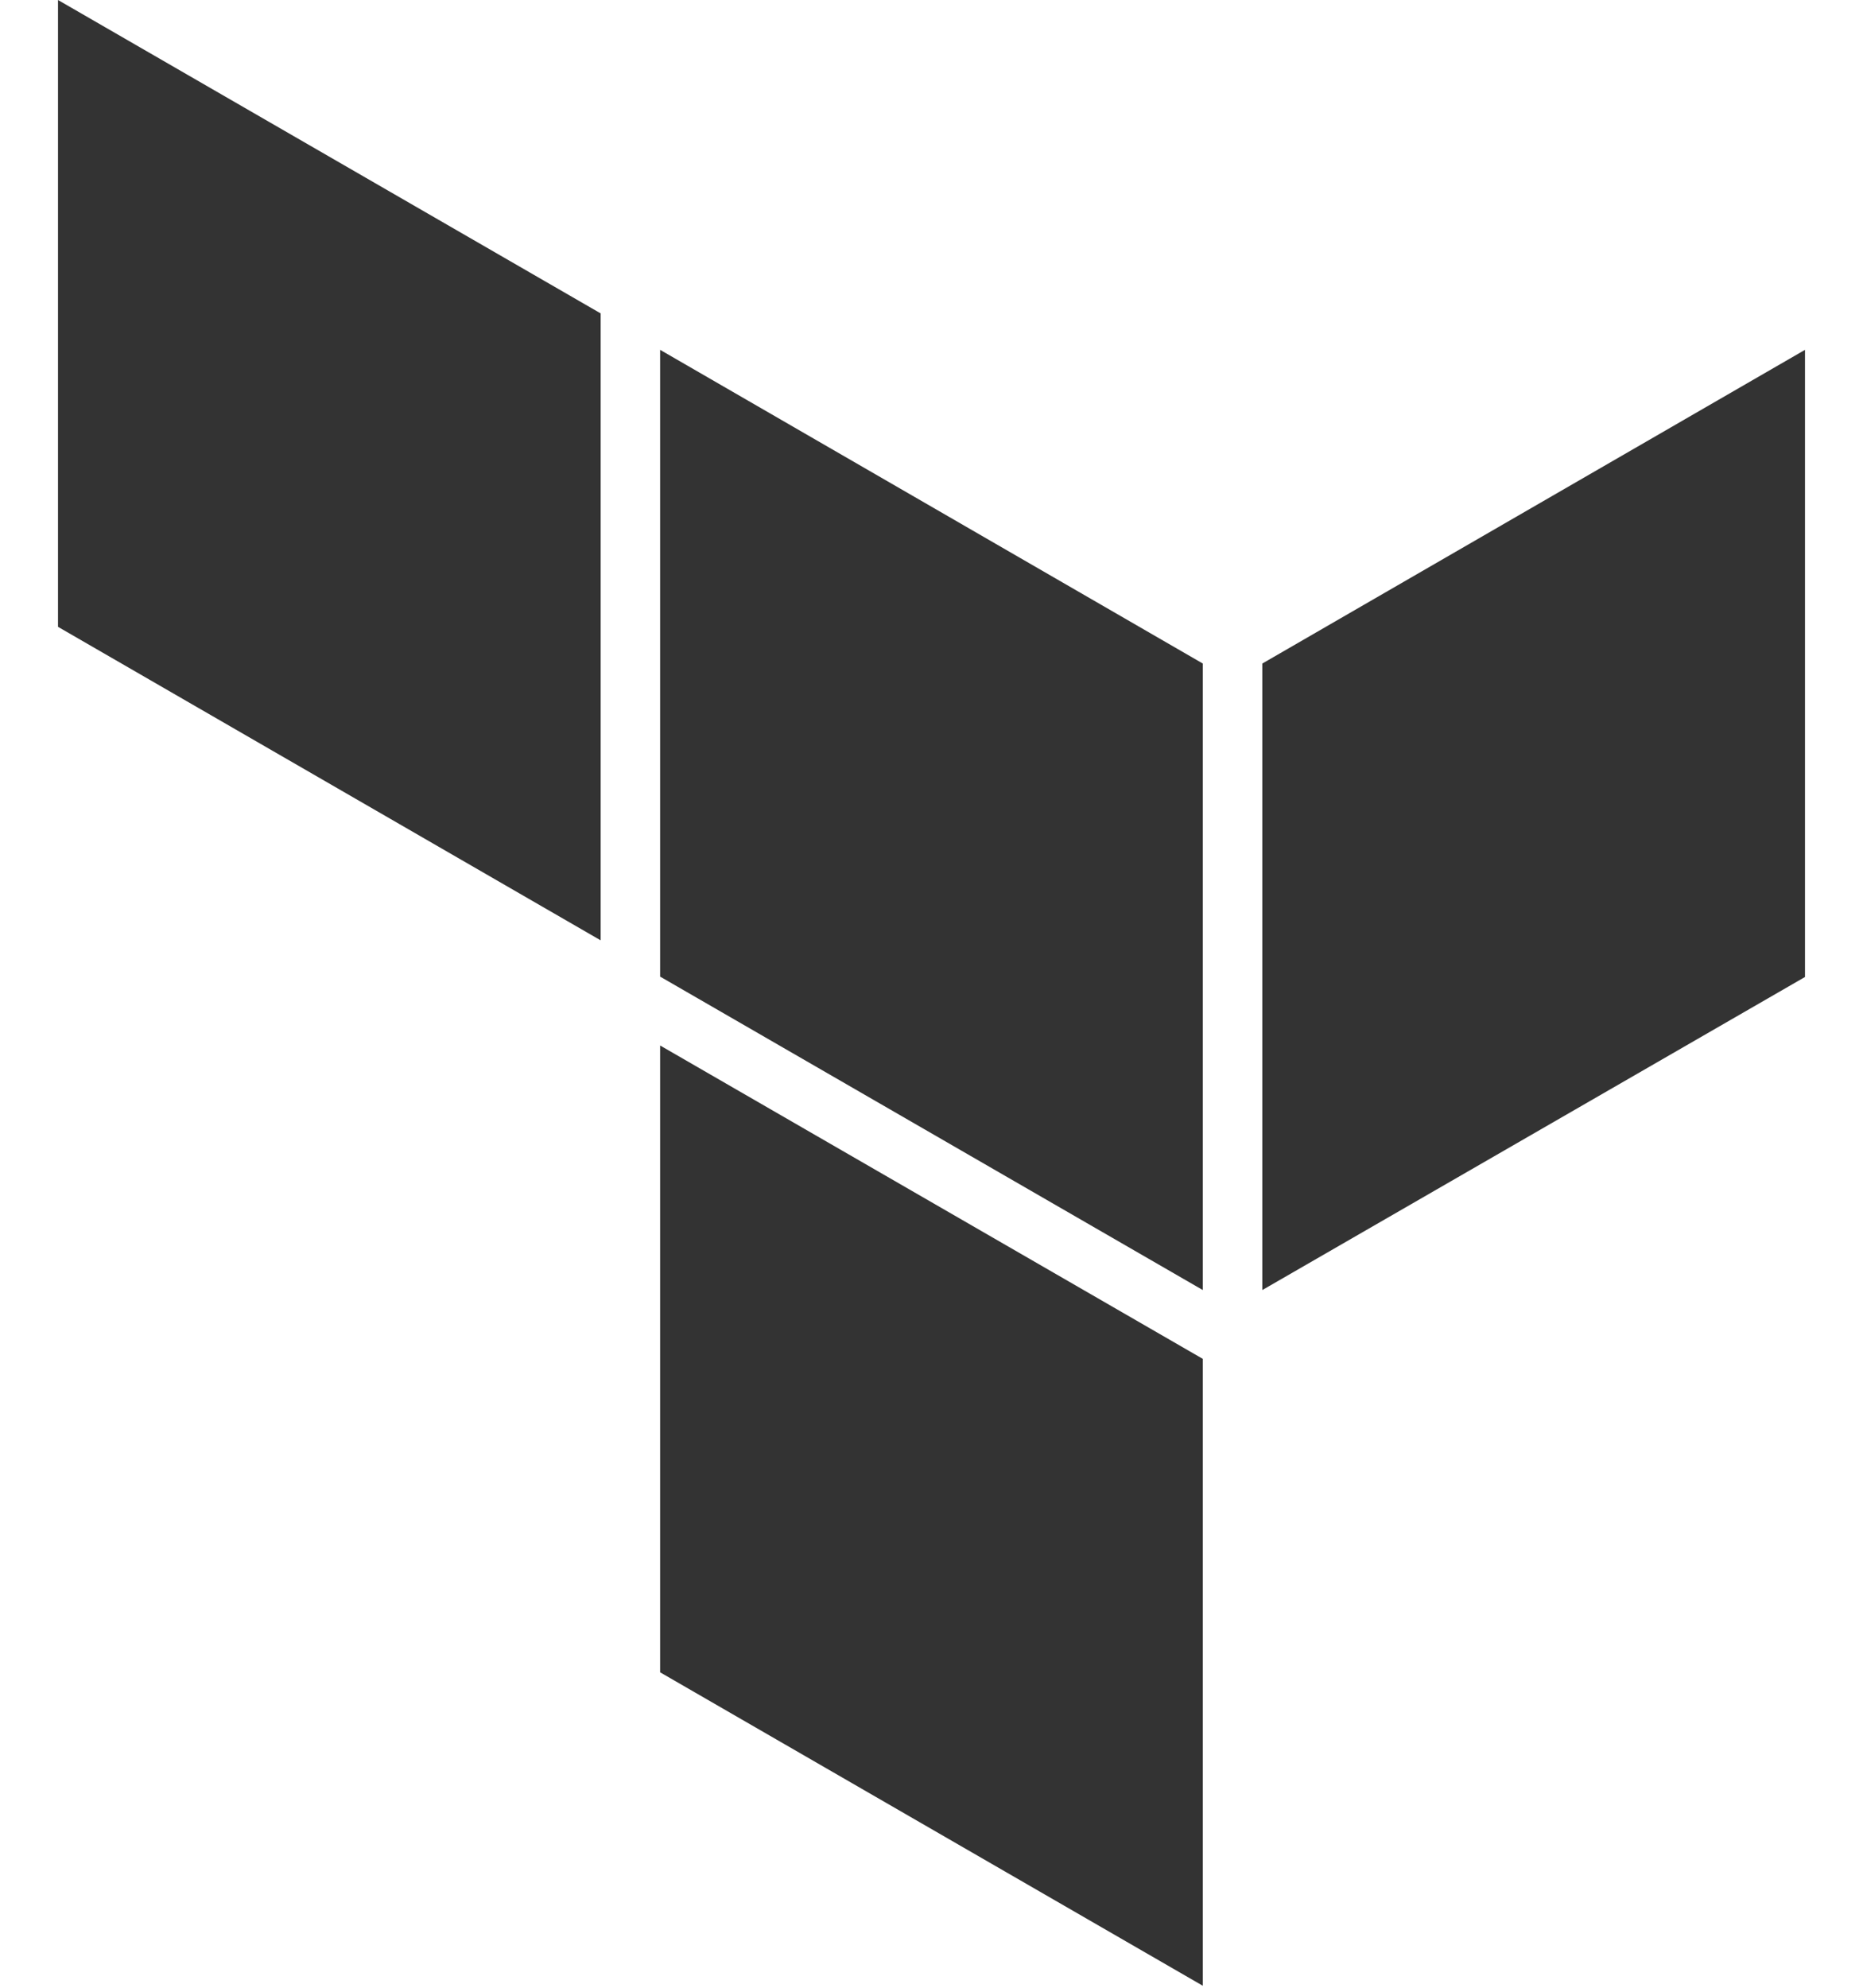 <svg width="30" height="32" viewBox="0 0 30 32" fill="none" xmlns="http://www.w3.org/2000/svg">
<g id="terraform-svgrepo-com 1" clip-path="url(#clip0_533_2167)">
<path id="Vector" d="M20.327 10.682V20.768L29.066 15.728V5.632L20.327 10.682Z" fill="#333333"/>
<path id="Vector_2" d="M10.63 5.632L19.369 10.682V20.768L10.63 15.722V5.632ZM0.934 0V10.091L9.672 15.138V5.045L0.934 0ZM10.63 26.922L19.369 31.968V21.876L10.63 16.831V26.922Z" fill="#333333"/>
</g>
<defs>
<clipPath id="clip0_533_2167">
<rect width="30" height="32" fill="white"/>
</clipPath>
</defs>
</svg>
